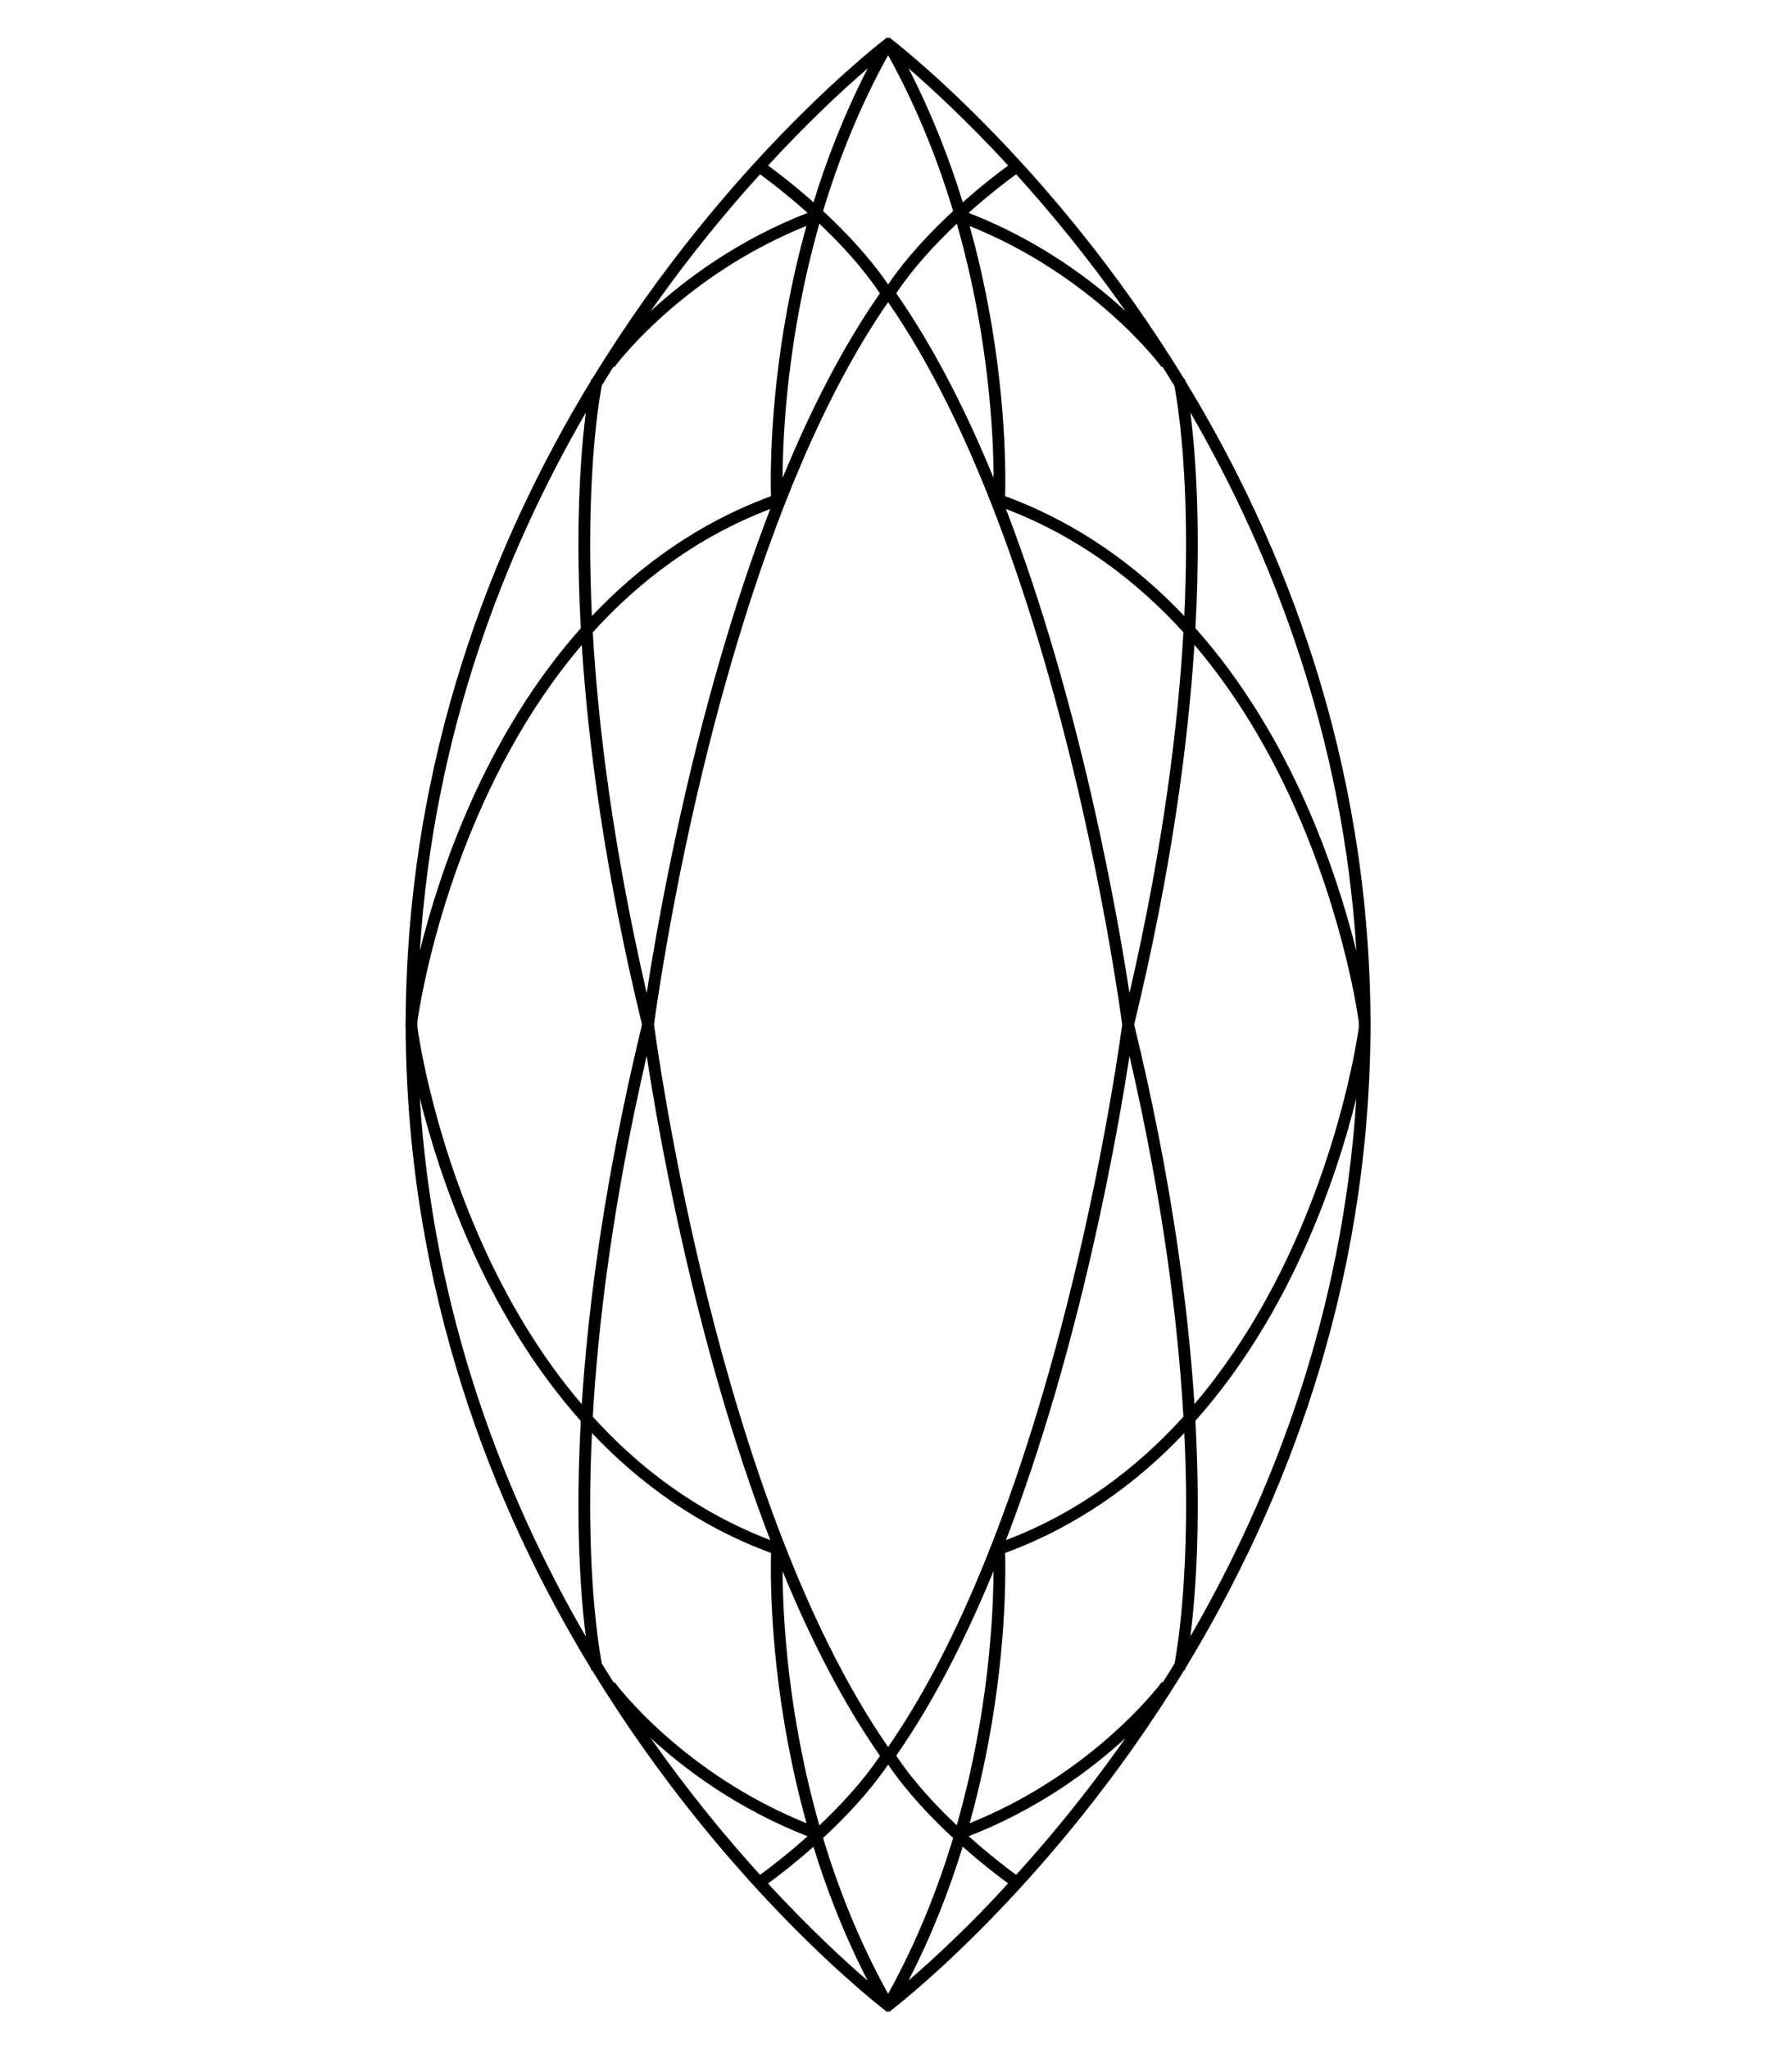 <?xml version="1.0" encoding="UTF-8"?>
<svg xmlns="http://www.w3.org/2000/svg" xmlns:xlink="http://www.w3.org/1999/xlink" version="1.1" id="Layer_1" x="0px" y="0px" viewBox="0 0 198.43 226.77" style="enable-background:new 0 0 198.43 226.77;" xml:space="preserve">
<path d="M151.76,113.84c0.01-0.1,0.02-0.16,0.02-0.16l-0.02,0c0-0.01,0-0.02,0-0.03h0.01c0-0.1,0-0.19,0-0.29c0-0.08,0-0.17,0-0.25  h-0.01c0-0.01,0-0.02,0-0.02l0.02,0l0,0c0,0-0.01-0.06-0.02-0.15c-0.16-29.02-9.6-52.86-20.49-70.75c-0.03-0.15-0.05-0.23-0.05-0.24  l-0.08,0.02C116.14,17.43,98.47,4.15,98.44,4.12l-0.1,0.14l-0.1-0.13c-0.03,0.03-17.7,13.31-32.69,37.84l-0.09-0.02v0  c0,0-0.02,0.09-0.05,0.24c-10.89,17.89-20.32,41.73-20.49,70.75c-0.01,0.1-0.02,0.16-0.02,0.16l0.02,0c0,0.01,0,0.02,0,0.03h-0.01  c0,0.09,0,0.18,0,0.27c0,0.09,0,0.18,0,0.27h0.01c0,0.01,0,0.02,0,0.03l-0.02,0h0c0,0,0.01,0.06,0.02,0.16  c0.17,29.01,9.6,52.86,20.49,70.75c0.03,0.15,0.05,0.23,0.05,0.24l0.09-0.02c14.99,24.53,32.66,37.82,32.69,37.85l0.1-0.14l0.1,0.14  v0c0.03-0.03,17.7-13.31,32.69-37.85l0.09,0.02l0,0c0,0,0.02-0.09,0.05-0.24C142.16,166.7,151.59,142.86,151.76,113.84z   M131.81,181.11c0.39-3.04,0.82-7.92,0.82-14.59c0-2.78-0.08-5.88-0.26-9.28c5.33-5.99,9.26-12.76,12.12-19.14  c2.8-6.25,4.6-12.13,5.7-16.56C148.68,145.38,140.92,165.39,131.81,181.11z M128.65,186.15c0,0-0.11,0.15-0.35,0.45  c-1.61,2.02-8.78,10.29-20.93,15.18c3.53-12.65,3.95-23.62,3.95-28.16c0-0.78-0.01-1.37-0.02-1.75c8.09-2.99,14.6-7.74,19.84-13.27  c0.14,2.87,0.2,5.52,0.2,7.93c0,5.96-0.35,10.47-0.69,13.49c-0.17,1.51-0.35,2.65-0.47,3.4c-0.05,0.28-0.09,0.51-0.12,0.68  c-0.43,0.71-0.87,1.41-1.31,2.1L128.65,186.15z M98.34,220.66c-3.18-5.75-5.51-11.63-7.2-17.25c2.45-2.26,5.12-5.07,7.2-8.12  c2.08,3.05,4.75,5.86,7.2,8.12C103.85,209.03,101.52,214.92,98.34,220.66z M66.64,184.11c-0.03-0.17-0.07-0.4-0.12-0.68  c-0.39-2.27-1.17-7.96-1.17-16.9c0-2.41,0.06-5.05,0.2-7.93c5.23,5.53,11.75,10.29,19.83,13.27c-0.01,0.38-0.02,0.97-0.02,1.75  c0,4.54,0.42,15.51,3.95,28.16c-6.77-2.73-11.99-6.5-15.57-9.66c-1.89-1.67-3.33-3.17-4.28-4.25c-0.48-0.54-0.84-0.97-1.07-1.27  c-0.24-0.3-0.35-0.45-0.35-0.45l-0.08,0.06C67.51,185.51,67.08,184.82,66.64,184.11z M46.22,113.4c0-0.12,0-0.24,0-0.36  c0.04-0.29,0.13-0.87,0.28-1.72c1.08-6.11,5.39-25.22,17.92-39.93c0.71,11.04,2.57,25.1,6.67,42.01  c-4.1,16.91-5.96,30.96-6.67,42.01c-4.79-5.61-8.38-11.87-11.04-17.81c-2.87-6.4-4.67-12.43-5.75-16.85  c-0.54-2.21-0.9-4.02-1.12-5.27c-0.15-0.86-0.24-1.44-0.28-1.73C46.22,113.62,46.22,113.51,46.22,113.4z M65.35,60.24  c0-5.96,0.35-10.47,0.69-13.49c0.17-1.51,0.35-2.65,0.48-3.4c0.05-0.28,0.09-0.51,0.12-0.68c0.43-0.71,0.87-1.41,1.31-2.1l0.08,0.06  c0,0,0.11-0.15,0.35-0.45c1.61-2.02,8.78-10.29,20.92-15.18c-3.53,12.65-3.95,23.61-3.95,28.16c0,0.78,0.01,1.37,0.02,1.75  c-8.09,2.99-14.6,7.74-19.83,13.27C65.41,65.3,65.35,62.65,65.35,60.24z M98.34,6.11c3.18,5.74,5.51,11.63,7.2,17.25  c-2.45,2.26-5.12,5.07-7.2,8.12c-2.08-3.05-4.75-5.86-7.2-8.12C92.83,17.74,95.16,11.86,98.34,6.11z M130.16,43.35  c0.39,2.27,1.17,7.96,1.17,16.9c0,2.41-0.06,5.05-0.19,7.93c-5.24-5.53-11.75-10.28-19.84-13.27c0.01-0.38,0.02-0.97,0.02-1.75  c0-4.54-0.42-15.51-3.95-28.15c6.77,2.73,11.99,6.5,15.57,9.66c1.89,1.67,3.33,3.17,4.28,4.25c0.48,0.54,0.84,0.97,1.07,1.27  c0.24,0.3,0.35,0.45,0.35,0.45l0.08-0.06c0.44,0.69,0.87,1.39,1.31,2.1C130.07,42.84,130.11,43.07,130.16,43.35z M150.46,113.35  c0,0.13,0,0.26,0,0.39c-0.04,0.29-0.13,0.87-0.28,1.72c-1.08,6.11-5.39,25.23-17.92,39.93c-0.71-11.05-2.57-25.1-6.67-42.01  c4.1-16.91,5.96-30.97,6.67-42.01c4.79,5.61,8.37,11.87,11.04,17.81c2.87,6.4,4.67,12.43,5.75,16.85c0.54,2.21,0.9,4.02,1.12,5.27  c0.15,0.86,0.24,1.44,0.28,1.73C150.46,113.14,150.46,113.24,150.46,113.35z M99.24,194.3c4.15-5.95,7.72-13,10.77-20.42  c-0.01,4.69-0.5,15.63-4.07,28.13C103.61,199.81,101.13,197.15,99.24,194.3z M90.73,202.02c-3.57-12.5-4.06-23.45-4.07-28.13  c3.05,7.43,6.63,14.48,10.78,20.43C95.55,197.15,93.06,199.82,90.73,202.02z M71.76,113.39L71.76,113.39L71.76,113.39L71.76,113.39z   M97.43,32.47c-4.15,5.95-7.72,13-10.77,20.42c0.01-4.68,0.5-15.63,4.07-28.13C93.07,26.96,95.54,29.63,97.43,32.47z M105.95,24.76  c3.57,12.5,4.06,23.45,4.07,28.13c-3.05-7.43-6.63-14.48-10.78-20.43C101.13,29.63,103.61,26.96,105.95,24.76z M98.34,33.44  c9.47,13.66,15.94,33.39,20.03,49.83c2.09,8.41,3.57,15.97,4.52,21.42c0.87,4.99,1.3,8.19,1.37,8.7c-0.07,0.52-0.5,3.72-1.37,8.7  c-2.81,16.09-10.23,50.59-24.55,71.25c-9.47-13.66-15.94-33.39-20.03-49.83c-2.09-8.41-3.57-15.97-4.52-21.42  c-0.87-4.99-1.3-8.19-1.37-8.7c0.07-0.52,0.5-3.72,1.37-8.7C76.59,88.59,84.02,54.09,98.34,33.44z M124.92,113.39L124.92,113.39  L124.92,113.39L124.92,113.39z M125.07,116.86c3.71,16.09,5.37,29.45,5.97,39.93c-5.15,5.68-11.59,10.59-19.65,13.66  C119.64,148.99,123.75,125.46,125.07,116.86z M125.07,109.91c-1.32-8.6-5.43-32.14-13.68-53.58c8.05,3.08,14.5,7.98,19.65,13.65  C130.44,80.46,128.78,93.82,125.07,109.91z M107.26,23.56c0.14-0.12,0.28-0.25,0.41-0.37c1.47-1.3,2.8-2.35,3.75-3.08  c0.46-0.36,0.84-0.63,1.1-0.82c3.78,4.17,7.96,9.23,12.12,15.15C120.88,30.98,115.05,26.59,107.26,23.56z M85.29,56.33  c-8.25,21.44-12.36,44.98-13.68,53.58c-3.71-16.09-5.37-29.45-5.97-39.93C70.78,64.3,77.24,59.4,85.29,56.33z M71.61,116.86  c1.32,8.6,5.43,32.13,13.68,53.58c-8.06-3.08-14.51-7.98-19.65-13.65C66.24,146.31,67.89,132.95,71.61,116.86z M89.42,203.22  c-0.14,0.12-0.28,0.25-0.41,0.37c-1.47,1.3-2.8,2.35-3.75,3.08c-0.46,0.35-0.84,0.63-1.1,0.82c-3.79-4.17-7.96-9.23-12.12-15.15  C75.8,195.8,81.63,200.18,89.42,203.22z M150.2,105.27c-1.11-4.43-2.9-10.33-5.71-16.61c-2.86-6.38-6.79-13.15-12.12-19.14  c0.19-3.4,0.26-6.49,0.26-9.28c0-6.67-0.43-11.55-0.82-14.59C140.93,61.39,148.7,81.43,150.2,105.27z M111.64,18.32  c-0.91,0.66-2.81,2.1-5.03,4.07c-1.49-4.83-3.45-9.86-6.01-14.83C103.11,9.73,107.05,13.35,111.64,18.32z M90.79,12.42  c2.11-2.05,3.92-3.67,5.3-4.86c-2.56,4.97-4.52,9.99-6.01,14.83c-2.22-1.97-4.12-3.41-5.03-4.07C87.11,16.08,89.05,14.1,90.79,12.42  z M84.16,19.29c0.26,0.19,0.64,0.47,1.1,0.82c1.04,0.8,2.53,1.98,4.16,3.45c-7.78,3.03-13.61,7.41-17.37,10.87  c0.19-0.27,0.38-0.55,0.58-0.82C76.59,28.05,80.55,23.26,84.16,19.29z M64.87,45.66c-0.39,3.04-0.82,7.92-0.82,14.59  c0,2.78,0.08,5.88,0.26,9.28c-5.33,5.99-9.26,12.76-12.12,19.14c-2.81,6.25-4.6,12.14-5.7,16.56C48,81.4,55.75,61.38,64.87,45.66z   M46.48,121.51c1.1,4.43,2.9,10.33,5.71,16.61c2.86,6.38,6.79,13.15,12.12,19.14c-0.18,3.4-0.26,6.49-0.26,9.28  c0,6.67,0.43,11.55,0.82,14.59C55.75,165.38,47.98,145.35,46.48,121.51z M85.04,208.45c0.91-0.66,2.81-2.1,5.03-4.07  c1.49,4.83,3.45,9.86,6.01,14.83C93.57,217.04,89.63,213.43,85.04,208.45z M105.89,214.35c-2.11,2.04-3.92,3.66-5.3,4.85  c2.57-4.97,4.52-9.99,6.01-14.83c2.22,1.97,4.13,3.41,5.03,4.07C109.57,210.7,107.63,212.67,105.89,214.35z M112.52,207.49  c-0.26-0.19-0.64-0.47-1.1-0.82c-1.04-0.8-2.52-1.99-4.16-3.45c7.78-3.03,13.61-7.41,17.37-10.87c-0.19,0.27-0.38,0.55-0.58,0.82  C120.09,198.73,116.13,203.51,112.52,207.49z"></path>
</svg>
